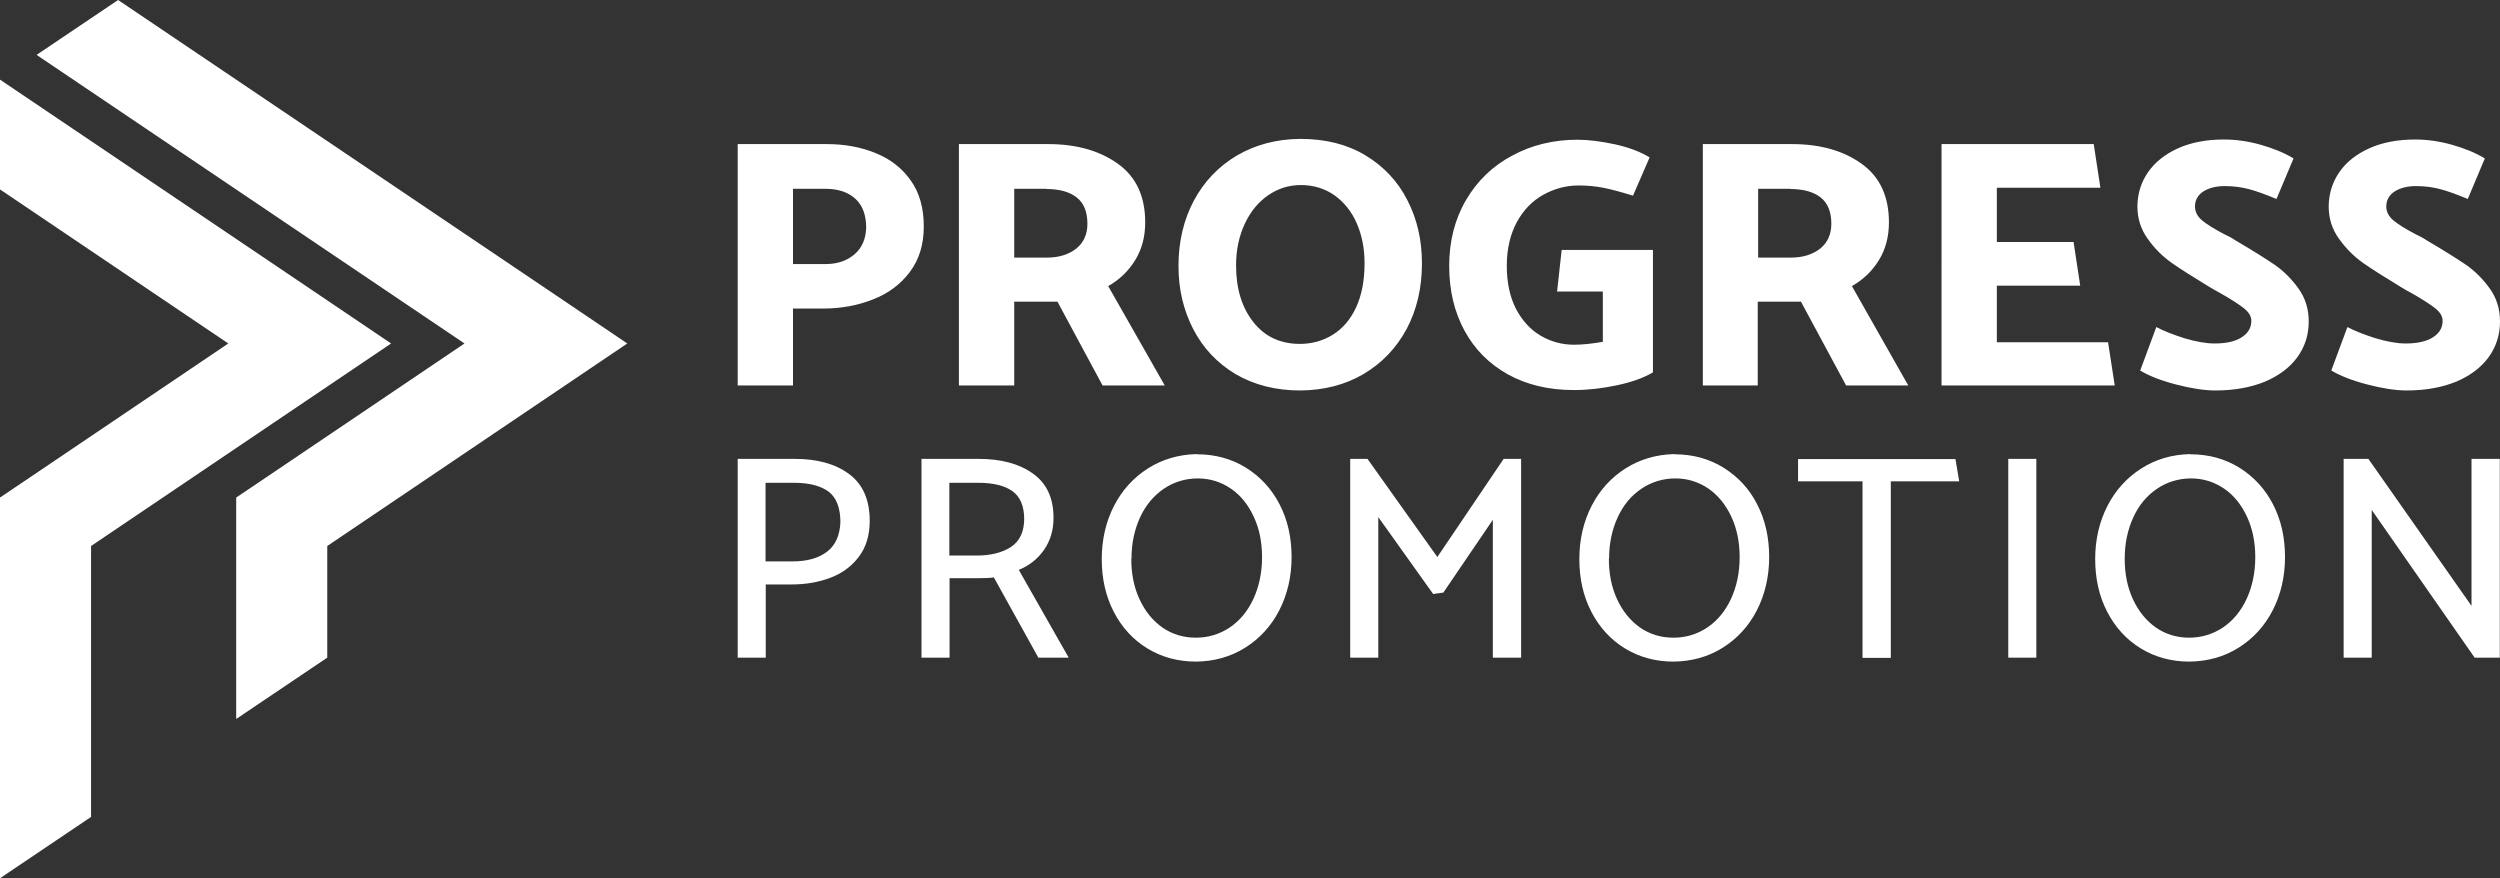 <?xml version="1.0" encoding="UTF-8"?>
<svg xmlns="http://www.w3.org/2000/svg" xmlns:xlink="http://www.w3.org/1999/xlink" id="Layer_1" viewBox="0 0 120.24 42.24">
  <rect x="0" y="0" width="120.24" height="42.24" fill="#333333" stroke="none"/>
  <defs>
    <style>.cls-1{fill:none;}.cls-1,.cls-2{stroke-width:0px;}.cls-2{fill:#fff;}.cls-3{clip-path:url(#clippath);}</style>
    <clipPath id="clippath">
      <rect class="cls-1" width="120.24" height="42.24"></rect>
    </clipPath>
  </defs>
  <polygon class="cls-2" points="5.68 0 1.76 2.64 22.34 16.52 13.2 22.69 11.36 23.93 11.36 29.21 11.36 34.58 15.74 31.63 15.74 26.26 30.17 16.52 26.26 13.88 5.68 0"></polygon>
  <polygon class="cls-2" points="0 9.11 10.98 16.52 1.84 22.69 0 23.93 0 29.21 0 42.24 4.38 39.29 4.38 26.26 18.81 16.52 14.9 13.88 0 3.83 0 9.11"></polygon>
  <g class="cls-3">
    <path class="cls-2" d="M112.13,17.81l.77-2.08c.36.19.82.37,1.36.54.54.16,1.02.25,1.44.25.57,0,1.01-.1,1.32-.3.31-.2.46-.46.46-.79,0-.22-.12-.41-.35-.6-.23-.18-.61-.43-1.14-.73-.11-.06-.29-.15-.51-.29-.77-.47-1.38-.85-1.82-1.16-.44-.31-.82-.69-1.16-1.16-.34-.47-.5-.99-.5-1.57.01-.62.18-1.16.52-1.65.33-.48.82-.86,1.44-1.14s1.36-.42,2.2-.42c.57,0,1.15.08,1.76.25.6.17,1.13.38,1.59.66l-.82,1.95c-.55-.23-1-.39-1.35-.48-.35-.09-.73-.14-1.14-.14s-.77.09-1.03.26c-.27.18-.4.42-.4.72,0,.25.11.47.33.66.22.19.58.41,1.07.67.18.08.37.18.56.31.82.48,1.44.87,1.88,1.17.43.3.81.68,1.14,1.14.33.46.49.99.49,1.58,0,.64-.18,1.21-.54,1.71-.36.5-.88.89-1.55,1.18-.68.28-1.48.43-2.4.43-.54,0-1.17-.1-1.9-.29-.73-.19-1.31-.42-1.72-.67M39.68,9.08h-1.54v3.62h1.57c.57,0,1.03-.16,1.39-.47.36-.31.54-.74.56-1.27,0-.61-.17-1.08-.52-1.4-.35-.32-.83-.48-1.46-.48M38.14,14.84v3.7h-2.66V6.93h4.28c.88,0,1.67.15,2.37.44.71.29,1.27.73,1.68,1.32.42.59.62,1.33.62,2.2s-.22,1.59-.67,2.19c-.44.59-1.03,1.03-1.77,1.32-.73.29-1.53.44-2.4.44h-1.47ZM50.32,9.08h-1.54v3.31h1.57c.58,0,1.05-.15,1.41-.43.36-.29.54-.69.54-1.2,0-.57-.17-.99-.51-1.26-.34-.27-.83-.41-1.47-.41M46.12,18.54V6.93h4.29c1.36,0,2.49.32,3.36.95.88.63,1.31,1.57,1.31,2.82,0,.68-.16,1.29-.48,1.81-.32.52-.75.94-1.3,1.25l2.72,4.78h-2.99l-2.17-4.03h-2.08v4.03h-2.66ZM59.45,12.77c0,1.12.28,2.02.83,2.72.55.7,1.3,1.05,2.24,1.05.58,0,1.11-.15,1.58-.44.47-.29.85-.73,1.12-1.31.27-.58.41-1.29.41-2.13,0-.72-.13-1.36-.38-1.93-.25-.57-.61-1.01-1.07-1.34-.46-.32-1-.49-1.61-.49-.57,0-1.09.16-1.56.48-.47.32-.85.77-1.13,1.36-.28.59-.43,1.26-.43,2.02M62.54,6.68c1.21,0,2.25.26,3.13.79.88.53,1.56,1.25,2.02,2.16.47.91.7,1.92.7,3.04,0,1.18-.25,2.24-.74,3.16-.5.92-1.19,1.64-2.07,2.16-.89.52-1.9.78-3.04.79-1.19,0-2.23-.27-3.12-.79-.88-.53-1.56-1.25-2.03-2.16-.47-.91-.71-1.92-.71-3.04,0-1.17.25-2.22.74-3.14.49-.92,1.19-1.65,2.07-2.17.89-.52,1.9-.79,3.04-.8M77.09,14.02h-2.2l.22-2h4.39v5.89c-.44.26-1.02.47-1.73.62-.71.15-1.4.23-2.07.23-1.21,0-2.26-.25-3.17-.75-.9-.5-1.6-1.2-2.09-2.1-.49-.9-.74-1.94-.74-3.12s.27-2.25.81-3.17c.54-.92,1.28-1.64,2.23-2.14.94-.51,1.99-.76,3.14-.76.52,0,1.12.08,1.79.22.67.15,1.23.36,1.67.63l-.8,1.84c-.59-.18-1.07-.31-1.43-.38-.36-.07-.76-.11-1.19-.11-.59,0-1.15.15-1.68.44s-.96.73-1.28,1.31c-.32.59-.49,1.29-.49,2.11s.15,1.5.44,2.07c.3.57.69,1,1.18,1.29.49.29,1.03.44,1.62.44.4,0,.86-.05,1.38-.14v-2.41ZM86.1,9.08h-1.54v3.31h1.57c.58,0,1.05-.15,1.41-.43.36-.29.54-.69.54-1.2,0-.57-.17-.99-.51-1.26-.34-.27-.83-.41-1.47-.41M81.9,18.54V6.93h4.28c1.37,0,2.49.32,3.36.95.88.63,1.31,1.57,1.31,2.82,0,.68-.16,1.29-.48,1.81-.32.52-.75.94-1.3,1.25l2.71,4.78h-2.99l-2.17-4.03h-2.08v4.03h-2.66ZM101.39,16.46l.32,2.08h-8.33V6.93h7.32l.32,2.1h-4.98v2.61h3.69l.32,2.1h-4.01v2.72h5.34ZM102.94,17.81l.77-2.08c.36.19.82.37,1.36.54.54.16,1.02.25,1.44.25.57,0,1.01-.1,1.31-.3.31-.2.46-.46.46-.79,0-.22-.12-.41-.35-.6-.23-.18-.61-.43-1.14-.73-.11-.06-.28-.15-.51-.29-.77-.47-1.38-.85-1.82-1.16-.44-.31-.83-.69-1.16-1.16-.34-.47-.5-.99-.5-1.57.01-.62.18-1.16.52-1.65.34-.48.82-.86,1.44-1.14.63-.28,1.36-.42,2.2-.42.57,0,1.16.08,1.76.25.6.17,1.13.38,1.59.66l-.82,1.95c-.55-.23-1-.39-1.35-.48-.35-.09-.73-.14-1.14-.14s-.77.09-1.03.26c-.27.18-.4.42-.4.72,0,.25.11.47.33.66.22.19.58.41,1.07.67.18.08.37.18.56.31.82.48,1.44.87,1.88,1.17.43.3.81.68,1.14,1.14.33.46.49.99.49,1.58,0,.64-.18,1.21-.54,1.71-.36.5-.88.89-1.55,1.18-.68.28-1.48.43-2.4.43-.53,0-1.17-.1-1.9-.29-.73-.19-1.31-.42-1.72-.67"></path>
    <path class="cls-2" d="M38.2,23.22h-1.38v3.78h1.31c.68,0,1.23-.15,1.64-.46.41-.31.62-.78.65-1.42,0-.69-.19-1.18-.56-1.47-.38-.28-.93-.43-1.66-.43M114.07,24.51v7.12h-1.35v-9.56h1.19l4.96,7.07v-7.07h1.36v9.56h-1.21l-4.96-7.12ZM102.19,26.88c0,.72.13,1.37.4,1.95.27.58.64,1.03,1.11,1.36.47.32,1,.48,1.59.48s1.15-.17,1.64-.5c.48-.33.86-.79,1.13-1.38.27-.59.41-1.26.41-1.99s-.13-1.37-.4-1.95c-.27-.58-.63-1.03-1.1-1.35-.47-.32-1-.49-1.59-.49s-1.16.17-1.64.5c-.49.33-.87.79-1.14,1.38-.27.59-.41,1.25-.41,1.99M105.35,21.85c.87,0,1.65.21,2.35.64.69.43,1.23,1.01,1.62,1.76.39.75.58,1.6.58,2.54s-.2,1.8-.59,2.56c-.39.76-.94,1.36-1.64,1.8-.7.44-1.49.66-2.37.67-.86,0-1.64-.21-2.33-.63-.69-.42-1.23-1.01-1.62-1.76-.39-.75-.58-1.6-.58-2.54s.2-1.8.59-2.56c.39-.76.94-1.36,1.63-1.8.69-.44,1.47-.67,2.35-.69M97.94,31.63h-1.35v-9.56h1.35v9.56ZM86.48,22.08h7.57l.18,1.07h-3.29v8.49h-1.36v-8.49h-3.1v-1.07ZM77.38,26.88c0,.72.13,1.37.4,1.95.27.58.64,1.03,1.11,1.36.47.32,1,.48,1.6.48s1.15-.17,1.64-.5c.48-.33.86-.79,1.13-1.38.27-.59.41-1.26.41-1.99s-.13-1.37-.4-1.95c-.27-.58-.64-1.03-1.1-1.35-.47-.32-1-.49-1.59-.49s-1.16.17-1.64.5c-.49.33-.87.79-1.14,1.38-.27.59-.41,1.25-.41,1.99M80.54,21.85c.87,0,1.65.21,2.35.64.69.43,1.24,1.01,1.62,1.76.39.75.58,1.6.58,2.54s-.2,1.8-.59,2.56c-.39.76-.94,1.36-1.64,1.8-.7.44-1.49.66-2.37.67-.86,0-1.64-.21-2.33-.63-.69-.42-1.23-1.01-1.62-1.76-.39-.75-.58-1.6-.58-2.54s.2-1.8.59-2.56c.39-.76.94-1.36,1.63-1.8.69-.44,1.48-.67,2.35-.69M71.8,25l-2.38,3.5-.49.07-2.64-3.7v6.76h-1.35v-9.56h.83l3.36,4.72,3.19-4.72h.84v9.56h-1.36v-6.63ZM54.41,26.88c0,.72.13,1.37.4,1.95.27.58.64,1.03,1.11,1.36.47.32,1,.48,1.6.48s1.15-.17,1.64-.5c.48-.33.86-.79,1.13-1.38.27-.59.41-1.26.41-1.99s-.13-1.37-.4-1.95c-.27-.58-.63-1.03-1.1-1.35-.47-.32-1-.49-1.59-.49s-1.16.17-1.64.5-.87.79-1.14,1.38c-.27.59-.41,1.25-.41,1.99M57.57,21.85c.87,0,1.65.21,2.35.64.69.43,1.23,1.01,1.62,1.76.39.75.58,1.6.58,2.54s-.2,1.8-.59,2.56c-.39.76-.94,1.36-1.64,1.8-.7.44-1.49.66-2.37.67-.86,0-1.64-.21-2.33-.63-.69-.42-1.23-1.01-1.62-1.76-.39-.75-.58-1.6-.58-2.54s.2-1.8.59-2.56c.39-.76.94-1.36,1.63-1.8.69-.44,1.48-.67,2.35-.69M47.04,23.22h-1.38v3.5h1.31c.68,0,1.23-.14,1.65-.41.42-.28.63-.72.64-1.33,0-.64-.19-1.09-.57-1.36-.38-.27-.93-.4-1.65-.4M44.32,31.63v-9.56h2.74c1.08,0,1.95.23,2.61.7.67.47,1,1.18,1,2.14,0,.6-.16,1.11-.46,1.54-.3.43-.7.75-1.21.96l2.4,4.22h-1.46l-2.14-3.86c-.16.03-.45.04-.88.04h-1.25v3.82h-1.35ZM36.83,28.12v3.51h-1.35v-9.56h2.74c1.09,0,1.96.24,2.62.73.66.49.99,1.24.99,2.25,0,.68-.17,1.26-.51,1.71-.34.46-.79.8-1.36,1.02-.57.22-1.2.33-1.89.33h-1.25Z"></path>
  </g>
</svg>
